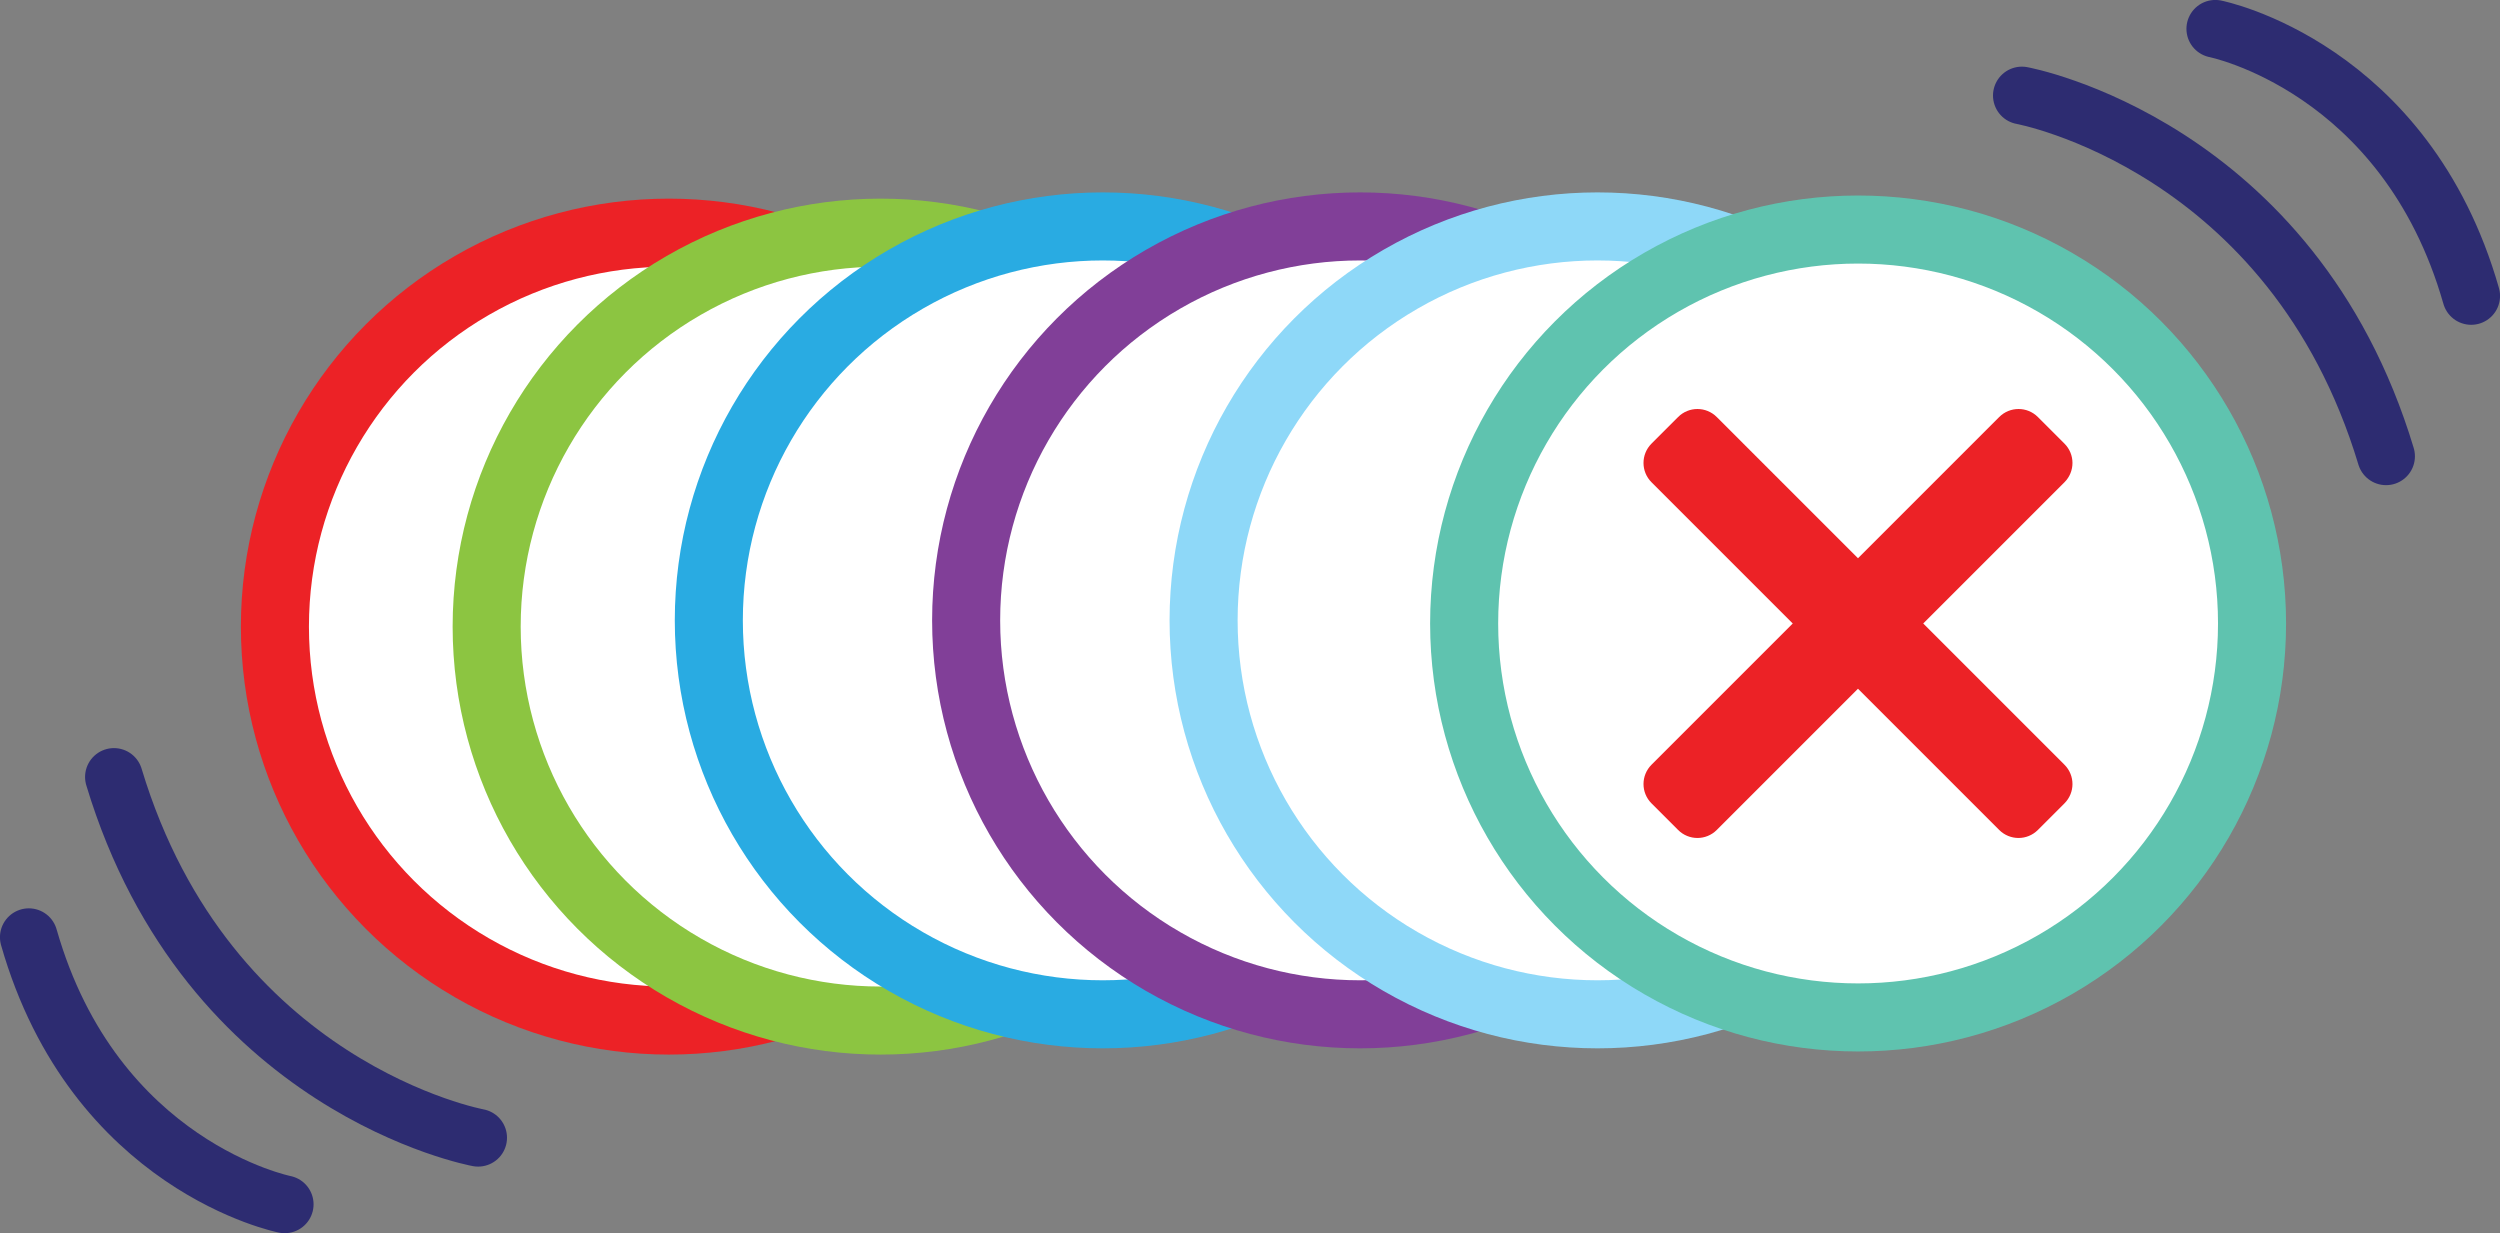 <?xml version="1.0" encoding="UTF-8"?>
<svg id="Layer_1" data-name="Layer 1" xmlns="http://www.w3.org/2000/svg" viewBox="0 0 24.026 11.852">
  <rect x="0" y="0" width="24.026" height="11.852" fill="#808080" stroke="none"/>
  <defs>
    <style>
      .cls-1 {
        stroke: #29abe2;
      }

      .cls-1, .cls-2, .cls-3, .cls-4, .cls-5, .cls-6 {
        fill: #fff;
        stroke-miterlimit: 10;
        stroke-width: .654px;
      }

      .cls-7 {
        fill: none;
        stroke: #2d2c71;
        stroke-linecap: round;
        stroke-linejoin: round;
        stroke-width: .555px;
      }

      .cls-2 {
        stroke: #8ed8f8;
      }

      .cls-3 {
        stroke: #813f98;
      }

      .cls-8 {
        fill: #ec2226;
        stroke-width: 0px;
      }

      .cls-4 {
        stroke: #8cc541;
      }

      .cls-5 {
        stroke: #5fc3af;
      }

      .cls-6 {
        stroke: #ec2226;
      }
    </style>
  </defs>
  <circle class="cls-6" cx="6.428" cy="6.022" r="3.786"/>
  <circle class="cls-4" cx="8.463" cy="6.022" r="3.786"/>
  <circle class="cls-1" cx="10.598" cy="5.962" r="3.786"/>
  <circle class="cls-3" cx="13.071" cy="5.962" r="3.786"/>
  <circle class="cls-2" cx="15.353" cy="5.962" r="3.786"/>
  <circle class="cls-5" cx="17.857" cy="5.992" r="3.786"/>
  <g>
    <path class="cls-7" d="M19.431.918s2.598.474,3.5,3.467"/>
    <path class="cls-7" d="M21.29.277s1.83.363,2.459,2.567"/>
  </g>
  <g>
    <path class="cls-7" d="M4.595,10.934s-2.598-.474-3.5-3.467"/>
    <path class="cls-7" d="M2.736,11.574s-1.83-.363-2.459-2.567"/>
  </g>
  <path class="cls-8" d="M18.483,5.992l1.357-1.357c.103-.103.103-.269,0-.372l-.255-.255c-.103-.103-.269-.103-.372,0l-1.357,1.357-1.357-1.357c-.103-.103-.269-.103-.372,0l-.255.255c-.103.103-.103.269,0,.372l1.357,1.357-1.357,1.357c-.103.103-.103.269,0,.372l.255.255c.103.103.269.103.372,0l1.357-1.357,1.357,1.357c.103.103.269.103.372,0l.255-.255c.103-.103.103-.269,0-.372l-1.357-1.357Z"/>
</svg>